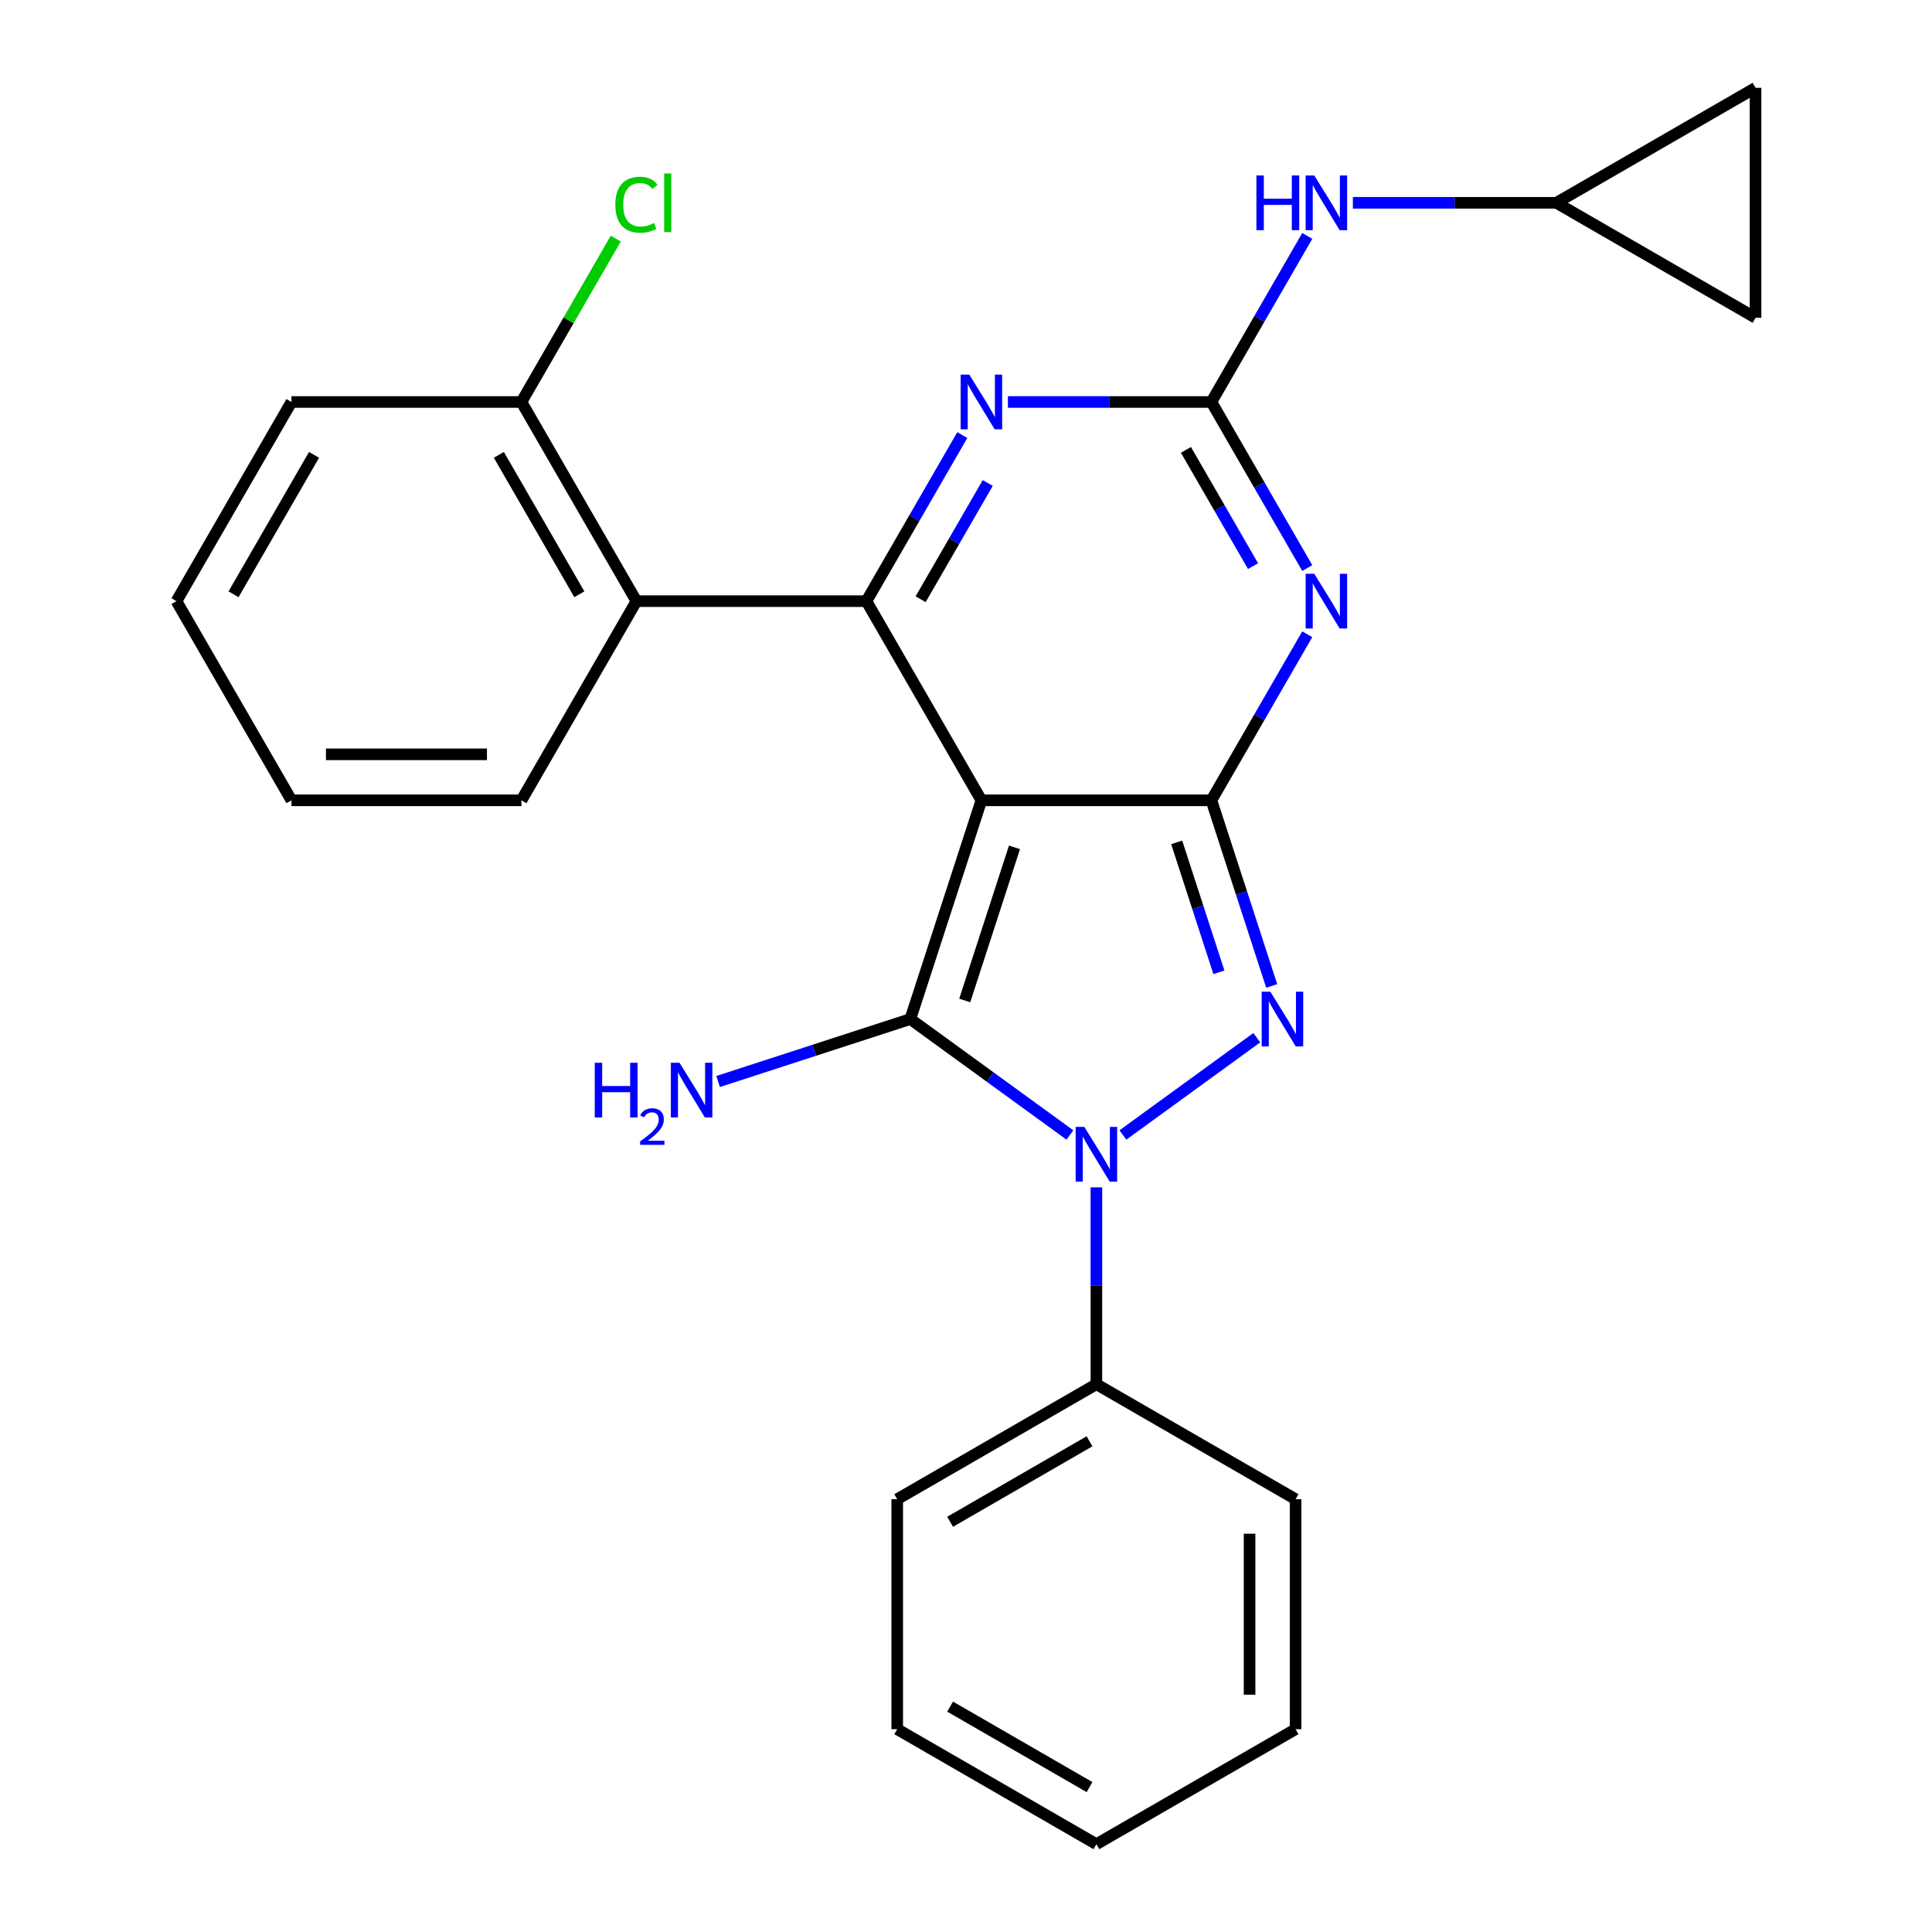 <?xml version='1.0' encoding='iso-8859-1'?>
<svg version='1.1' baseProfile='full'
              xmlns='http://www.w3.org/2000/svg'
                      xmlns:rdkit='http://www.rdkit.org/xml'
                      xmlns:xlink='http://www.w3.org/1999/xlink'
                  xml:space='preserve'
width='1000px' height='1000px' viewBox='0 0 1000 1000'>
<!-- END OF HEADER -->
<rect style='opacity:1.0;fill:#FFFFFF;stroke:none' width='1000' height='1000' x='0' y='0'> </rect>
<path class='bond-0' d='M 507.974,414.246 L 627.013,414.246' style='fill:none;fill-rule:evenodd;stroke:#000000;stroke-width:6px;stroke-linecap:butt;stroke-linejoin:miter;stroke-opacity:1' />
<path class='bond-1' d='M 507.974,414.246 L 471.189,527.459' style='fill:none;fill-rule:evenodd;stroke:#000000;stroke-width:6px;stroke-linecap:butt;stroke-linejoin:miter;stroke-opacity:1' />
<path class='bond-1' d='M 525.099,438.585 L 499.349,517.834' style='fill:none;fill-rule:evenodd;stroke:#000000;stroke-width:6px;stroke-linecap:butt;stroke-linejoin:miter;stroke-opacity:1' />
<path class='bond-5' d='M 507.974,414.246 L 448.455,311.156' style='fill:none;fill-rule:evenodd;stroke:#000000;stroke-width:6px;stroke-linecap:butt;stroke-linejoin:miter;stroke-opacity:1' />
<path class='bond-3' d='M 627.013,414.246 L 642.622,462.285' style='fill:none;fill-rule:evenodd;stroke:#000000;stroke-width:6px;stroke-linecap:butt;stroke-linejoin:miter;stroke-opacity:1' />
<path class='bond-3' d='M 642.622,462.285 L 658.23,510.323' style='fill:none;fill-rule:evenodd;stroke:#0000FF;stroke-width:6px;stroke-linecap:butt;stroke-linejoin:miter;stroke-opacity:1' />
<path class='bond-3' d='M 609.053,436.015 L 619.979,469.642' style='fill:none;fill-rule:evenodd;stroke:#000000;stroke-width:6px;stroke-linecap:butt;stroke-linejoin:miter;stroke-opacity:1' />
<path class='bond-3' d='M 619.979,469.642 L 630.905,503.269' style='fill:none;fill-rule:evenodd;stroke:#0000FF;stroke-width:6px;stroke-linecap:butt;stroke-linejoin:miter;stroke-opacity:1' />
<path class='bond-4' d='M 627.013,414.246 L 651.826,371.269' style='fill:none;fill-rule:evenodd;stroke:#000000;stroke-width:6px;stroke-linecap:butt;stroke-linejoin:miter;stroke-opacity:1' />
<path class='bond-4' d='M 651.826,371.269 L 676.639,328.292' style='fill:none;fill-rule:evenodd;stroke:#0000FF;stroke-width:6px;stroke-linecap:butt;stroke-linejoin:miter;stroke-opacity:1' />
<path class='bond-2' d='M 471.189,527.459 L 512.483,557.461' style='fill:none;fill-rule:evenodd;stroke:#000000;stroke-width:6px;stroke-linecap:butt;stroke-linejoin:miter;stroke-opacity:1' />
<path class='bond-2' d='M 512.483,557.461 L 553.778,587.463' style='fill:none;fill-rule:evenodd;stroke:#0000FF;stroke-width:6px;stroke-linecap:butt;stroke-linejoin:miter;stroke-opacity:1' />
<path class='bond-12' d='M 471.189,527.459 L 421.441,543.623' style='fill:none;fill-rule:evenodd;stroke:#000000;stroke-width:6px;stroke-linecap:butt;stroke-linejoin:miter;stroke-opacity:1' />
<path class='bond-12' d='M 421.441,543.623 L 371.692,559.788' style='fill:none;fill-rule:evenodd;stroke:#0000FF;stroke-width:6px;stroke-linecap:butt;stroke-linejoin:miter;stroke-opacity:1' />
<path class='bond-11' d='M 567.494,614.564 L 567.494,665.516' style='fill:none;fill-rule:evenodd;stroke:#0000FF;stroke-width:6px;stroke-linecap:butt;stroke-linejoin:miter;stroke-opacity:1' />
<path class='bond-11' d='M 567.494,665.516 L 567.494,716.467' style='fill:none;fill-rule:evenodd;stroke:#000000;stroke-width:6px;stroke-linecap:butt;stroke-linejoin:miter;stroke-opacity:1' />
<path class='bond-26' d='M 581.21,587.463 L 650.506,537.116' style='fill:none;fill-rule:evenodd;stroke:#0000FF;stroke-width:6px;stroke-linecap:butt;stroke-linejoin:miter;stroke-opacity:1' />
<path class='bond-6' d='M 676.639,294.02 L 651.826,251.042' style='fill:none;fill-rule:evenodd;stroke:#0000FF;stroke-width:6px;stroke-linecap:butt;stroke-linejoin:miter;stroke-opacity:1' />
<path class='bond-6' d='M 651.826,251.042 L 627.013,208.065' style='fill:none;fill-rule:evenodd;stroke:#000000;stroke-width:6px;stroke-linecap:butt;stroke-linejoin:miter;stroke-opacity:1' />
<path class='bond-6' d='M 648.577,293.03 L 631.208,262.946' style='fill:none;fill-rule:evenodd;stroke:#0000FF;stroke-width:6px;stroke-linecap:butt;stroke-linejoin:miter;stroke-opacity:1' />
<path class='bond-6' d='M 631.208,262.946 L 613.839,232.862' style='fill:none;fill-rule:evenodd;stroke:#000000;stroke-width:6px;stroke-linecap:butt;stroke-linejoin:miter;stroke-opacity:1' />
<path class='bond-7' d='M 448.455,311.156 L 473.268,268.178' style='fill:none;fill-rule:evenodd;stroke:#000000;stroke-width:6px;stroke-linecap:butt;stroke-linejoin:miter;stroke-opacity:1' />
<path class='bond-7' d='M 473.268,268.178 L 498.081,225.201' style='fill:none;fill-rule:evenodd;stroke:#0000FF;stroke-width:6px;stroke-linecap:butt;stroke-linejoin:miter;stroke-opacity:1' />
<path class='bond-7' d='M 476.517,310.166 L 493.886,280.082' style='fill:none;fill-rule:evenodd;stroke:#000000;stroke-width:6px;stroke-linecap:butt;stroke-linejoin:miter;stroke-opacity:1' />
<path class='bond-7' d='M 493.886,280.082 L 511.255,249.998' style='fill:none;fill-rule:evenodd;stroke:#0000FF;stroke-width:6px;stroke-linecap:butt;stroke-linejoin:miter;stroke-opacity:1' />
<path class='bond-8' d='M 448.455,311.156 L 329.416,311.156' style='fill:none;fill-rule:evenodd;stroke:#000000;stroke-width:6px;stroke-linecap:butt;stroke-linejoin:miter;stroke-opacity:1' />
<path class='bond-9' d='M 627.013,208.065 L 651.826,165.087' style='fill:none;fill-rule:evenodd;stroke:#000000;stroke-width:6px;stroke-linecap:butt;stroke-linejoin:miter;stroke-opacity:1' />
<path class='bond-9' d='M 651.826,165.087 L 676.639,122.11' style='fill:none;fill-rule:evenodd;stroke:#0000FF;stroke-width:6px;stroke-linecap:butt;stroke-linejoin:miter;stroke-opacity:1' />
<path class='bond-27' d='M 627.013,208.065 L 574.352,208.065' style='fill:none;fill-rule:evenodd;stroke:#000000;stroke-width:6px;stroke-linecap:butt;stroke-linejoin:miter;stroke-opacity:1' />
<path class='bond-27' d='M 574.352,208.065 L 521.69,208.065' style='fill:none;fill-rule:evenodd;stroke:#0000FF;stroke-width:6px;stroke-linecap:butt;stroke-linejoin:miter;stroke-opacity:1' />
<path class='bond-15' d='M 329.416,311.156 L 269.896,208.065' style='fill:none;fill-rule:evenodd;stroke:#000000;stroke-width:6px;stroke-linecap:butt;stroke-linejoin:miter;stroke-opacity:1' />
<path class='bond-15' d='M 299.87,307.596 L 258.206,235.432' style='fill:none;fill-rule:evenodd;stroke:#000000;stroke-width:6px;stroke-linecap:butt;stroke-linejoin:miter;stroke-opacity:1' />
<path class='bond-17' d='M 329.416,311.156 L 269.896,414.246' style='fill:none;fill-rule:evenodd;stroke:#000000;stroke-width:6px;stroke-linecap:butt;stroke-linejoin:miter;stroke-opacity:1' />
<path class='bond-10' d='M 700.249,104.974 L 752.91,104.974' style='fill:none;fill-rule:evenodd;stroke:#0000FF;stroke-width:6px;stroke-linecap:butt;stroke-linejoin:miter;stroke-opacity:1' />
<path class='bond-10' d='M 752.91,104.974 L 805.572,104.974' style='fill:none;fill-rule:evenodd;stroke:#000000;stroke-width:6px;stroke-linecap:butt;stroke-linejoin:miter;stroke-opacity:1' />
<path class='bond-13' d='M 805.572,104.974 L 908.662,45.455' style='fill:none;fill-rule:evenodd;stroke:#000000;stroke-width:6px;stroke-linecap:butt;stroke-linejoin:miter;stroke-opacity:1' />
<path class='bond-14' d='M 805.572,104.974 L 908.662,164.494' style='fill:none;fill-rule:evenodd;stroke:#000000;stroke-width:6px;stroke-linecap:butt;stroke-linejoin:miter;stroke-opacity:1' />
<path class='bond-18' d='M 567.494,716.467 L 464.403,775.987' style='fill:none;fill-rule:evenodd;stroke:#000000;stroke-width:6px;stroke-linecap:butt;stroke-linejoin:miter;stroke-opacity:1' />
<path class='bond-18' d='M 563.934,746.014 L 491.77,787.677' style='fill:none;fill-rule:evenodd;stroke:#000000;stroke-width:6px;stroke-linecap:butt;stroke-linejoin:miter;stroke-opacity:1' />
<path class='bond-19' d='M 567.494,716.467 L 670.584,775.987' style='fill:none;fill-rule:evenodd;stroke:#000000;stroke-width:6px;stroke-linecap:butt;stroke-linejoin:miter;stroke-opacity:1' />
<path class='bond-30' d='M 908.662,45.455 L 908.662,164.494' style='fill:none;fill-rule:evenodd;stroke:#000000;stroke-width:6px;stroke-linecap:butt;stroke-linejoin:miter;stroke-opacity:1' />
<path class='bond-16' d='M 269.896,208.065 L 294.311,165.777' style='fill:none;fill-rule:evenodd;stroke:#000000;stroke-width:6px;stroke-linecap:butt;stroke-linejoin:miter;stroke-opacity:1' />
<path class='bond-16' d='M 294.311,165.777 L 318.725,123.49' style='fill:none;fill-rule:evenodd;stroke:#00CC00;stroke-width:6px;stroke-linecap:butt;stroke-linejoin:miter;stroke-opacity:1' />
<path class='bond-20' d='M 269.896,208.065 L 150.857,208.065' style='fill:none;fill-rule:evenodd;stroke:#000000;stroke-width:6px;stroke-linecap:butt;stroke-linejoin:miter;stroke-opacity:1' />
<path class='bond-21' d='M 269.896,414.246 L 150.857,414.246' style='fill:none;fill-rule:evenodd;stroke:#000000;stroke-width:6px;stroke-linecap:butt;stroke-linejoin:miter;stroke-opacity:1' />
<path class='bond-21' d='M 252.04,390.439 L 168.713,390.439' style='fill:none;fill-rule:evenodd;stroke:#000000;stroke-width:6px;stroke-linecap:butt;stroke-linejoin:miter;stroke-opacity:1' />
<path class='bond-23' d='M 464.403,775.987 L 464.403,895.026' style='fill:none;fill-rule:evenodd;stroke:#000000;stroke-width:6px;stroke-linecap:butt;stroke-linejoin:miter;stroke-opacity:1' />
<path class='bond-24' d='M 670.584,775.987 L 670.584,895.026' style='fill:none;fill-rule:evenodd;stroke:#000000;stroke-width:6px;stroke-linecap:butt;stroke-linejoin:miter;stroke-opacity:1' />
<path class='bond-24' d='M 646.777,793.843 L 646.777,877.17' style='fill:none;fill-rule:evenodd;stroke:#000000;stroke-width:6px;stroke-linecap:butt;stroke-linejoin:miter;stroke-opacity:1' />
<path class='bond-28' d='M 150.857,208.065 L 91.338,311.156' style='fill:none;fill-rule:evenodd;stroke:#000000;stroke-width:6px;stroke-linecap:butt;stroke-linejoin:miter;stroke-opacity:1' />
<path class='bond-28' d='M 162.547,235.432 L 120.884,307.596' style='fill:none;fill-rule:evenodd;stroke:#000000;stroke-width:6px;stroke-linecap:butt;stroke-linejoin:miter;stroke-opacity:1' />
<path class='bond-22' d='M 150.857,414.246 L 91.338,311.156' style='fill:none;fill-rule:evenodd;stroke:#000000;stroke-width:6px;stroke-linecap:butt;stroke-linejoin:miter;stroke-opacity:1' />
<path class='bond-29' d='M 464.403,895.026 L 567.494,954.545' style='fill:none;fill-rule:evenodd;stroke:#000000;stroke-width:6px;stroke-linecap:butt;stroke-linejoin:miter;stroke-opacity:1' />
<path class='bond-29' d='M 491.77,883.336 L 563.934,924.999' style='fill:none;fill-rule:evenodd;stroke:#000000;stroke-width:6px;stroke-linecap:butt;stroke-linejoin:miter;stroke-opacity:1' />
<path class='bond-25' d='M 670.584,895.026 L 567.494,954.545' style='fill:none;fill-rule:evenodd;stroke:#000000;stroke-width:6px;stroke-linecap:butt;stroke-linejoin:miter;stroke-opacity:1' />
<path  class='atom-3' d='M 561.234 583.269
L 570.514 598.269
Q 571.434 599.749, 572.914 602.429
Q 574.394 605.109, 574.474 605.269
L 574.474 583.269
L 578.234 583.269
L 578.234 611.589
L 574.354 611.589
L 564.394 595.189
Q 563.234 593.269, 561.994 591.069
Q 560.794 588.869, 560.434 588.189
L 560.434 611.589
L 556.754 611.589
L 556.754 583.269
L 561.234 583.269
' fill='#0000FF'/>
<path  class='atom-4' d='M 657.538 513.299
L 666.818 528.299
Q 667.738 529.779, 669.218 532.459
Q 670.698 535.139, 670.778 535.299
L 670.778 513.299
L 674.538 513.299
L 674.538 541.619
L 670.658 541.619
L 660.698 525.219
Q 659.538 523.299, 658.298 521.099
Q 657.098 518.899, 656.738 518.219
L 656.738 541.619
L 653.058 541.619
L 653.058 513.299
L 657.538 513.299
' fill='#0000FF'/>
<path  class='atom-5' d='M 680.273 296.996
L 689.553 311.996
Q 690.473 313.476, 691.953 316.156
Q 693.433 318.836, 693.513 318.996
L 693.513 296.996
L 697.273 296.996
L 697.273 325.316
L 693.393 325.316
L 683.433 308.916
Q 682.273 306.996, 681.033 304.796
Q 679.833 302.596, 679.473 301.916
L 679.473 325.316
L 675.793 325.316
L 675.793 296.996
L 680.273 296.996
' fill='#0000FF'/>
<path  class='atom-8' d='M 501.714 193.905
L 510.994 208.905
Q 511.914 210.385, 513.394 213.065
Q 514.874 215.745, 514.954 215.905
L 514.954 193.905
L 518.714 193.905
L 518.714 222.225
L 514.834 222.225
L 504.874 205.825
Q 503.714 203.905, 502.474 201.705
Q 501.274 199.505, 500.914 198.825
L 500.914 222.225
L 497.234 222.225
L 497.234 193.905
L 501.714 193.905
' fill='#0000FF'/>
<path  class='atom-10' d='M 650.313 90.814
L 654.153 90.814
L 654.153 102.854
L 668.633 102.854
L 668.633 90.814
L 672.473 90.814
L 672.473 119.134
L 668.633 119.134
L 668.633 106.054
L 654.153 106.054
L 654.153 119.134
L 650.313 119.134
L 650.313 90.814
' fill='#0000FF'/>
<path  class='atom-10' d='M 680.273 90.814
L 689.553 105.814
Q 690.473 107.294, 691.953 109.974
Q 693.433 112.654, 693.513 112.814
L 693.513 90.814
L 697.273 90.814
L 697.273 119.134
L 693.393 119.134
L 683.433 102.734
Q 682.273 100.814, 681.033 98.614
Q 679.833 96.414, 679.473 95.734
L 679.473 119.134
L 675.793 119.134
L 675.793 90.814
L 680.273 90.814
' fill='#0000FF'/>
<path  class='atom-13' d='M 307.843 550.084
L 311.683 550.084
L 311.683 562.124
L 326.163 562.124
L 326.163 550.084
L 330.003 550.084
L 330.003 578.404
L 326.163 578.404
L 326.163 565.324
L 311.683 565.324
L 311.683 578.404
L 307.843 578.404
L 307.843 550.084
' fill='#0000FF'/>
<path  class='atom-13' d='M 331.376 577.411
Q 332.063 575.642, 333.699 574.665
Q 335.336 573.662, 337.607 573.662
Q 340.431 573.662, 342.015 575.193
Q 343.599 576.724, 343.599 579.443
Q 343.599 582.215, 341.54 584.803
Q 339.507 587.39, 335.283 590.452
L 343.916 590.452
L 343.916 592.564
L 331.323 592.564
L 331.323 590.795
Q 334.808 588.314, 336.867 586.466
Q 338.953 584.618, 339.956 582.955
Q 340.959 581.291, 340.959 579.575
Q 340.959 577.78, 340.062 576.777
Q 339.164 575.774, 337.607 575.774
Q 336.102 575.774, 335.099 576.381
Q 334.095 576.988, 333.383 578.335
L 331.376 577.411
' fill='#0000FF'/>
<path  class='atom-13' d='M 351.716 550.084
L 360.996 565.084
Q 361.916 566.564, 363.396 569.244
Q 364.876 571.924, 364.956 572.084
L 364.956 550.084
L 368.716 550.084
L 368.716 578.404
L 364.836 578.404
L 354.876 562.004
Q 353.716 560.084, 352.476 557.884
Q 351.276 555.684, 350.916 555.004
L 350.916 578.404
L 347.236 578.404
L 347.236 550.084
L 351.716 550.084
' fill='#0000FF'/>
<path  class='atom-17' d='M 318.496 105.954
Q 318.496 98.914, 321.776 95.234
Q 325.096 91.514, 331.376 91.514
Q 337.216 91.514, 340.336 95.634
L 337.696 97.794
Q 335.416 94.794, 331.376 94.794
Q 327.096 94.794, 324.816 97.674
Q 322.576 100.514, 322.576 105.954
Q 322.576 111.554, 324.896 114.434
Q 327.256 117.314, 331.816 117.314
Q 334.936 117.314, 338.576 115.434
L 339.696 118.434
Q 338.216 119.394, 335.976 119.954
Q 333.736 120.514, 331.256 120.514
Q 325.096 120.514, 321.776 116.754
Q 318.496 112.994, 318.496 105.954
' fill='#00CC00'/>
<path  class='atom-17' d='M 343.776 89.794
L 347.456 89.794
L 347.456 120.154
L 343.776 120.154
L 343.776 89.794
' fill='#00CC00'/>
</svg>
